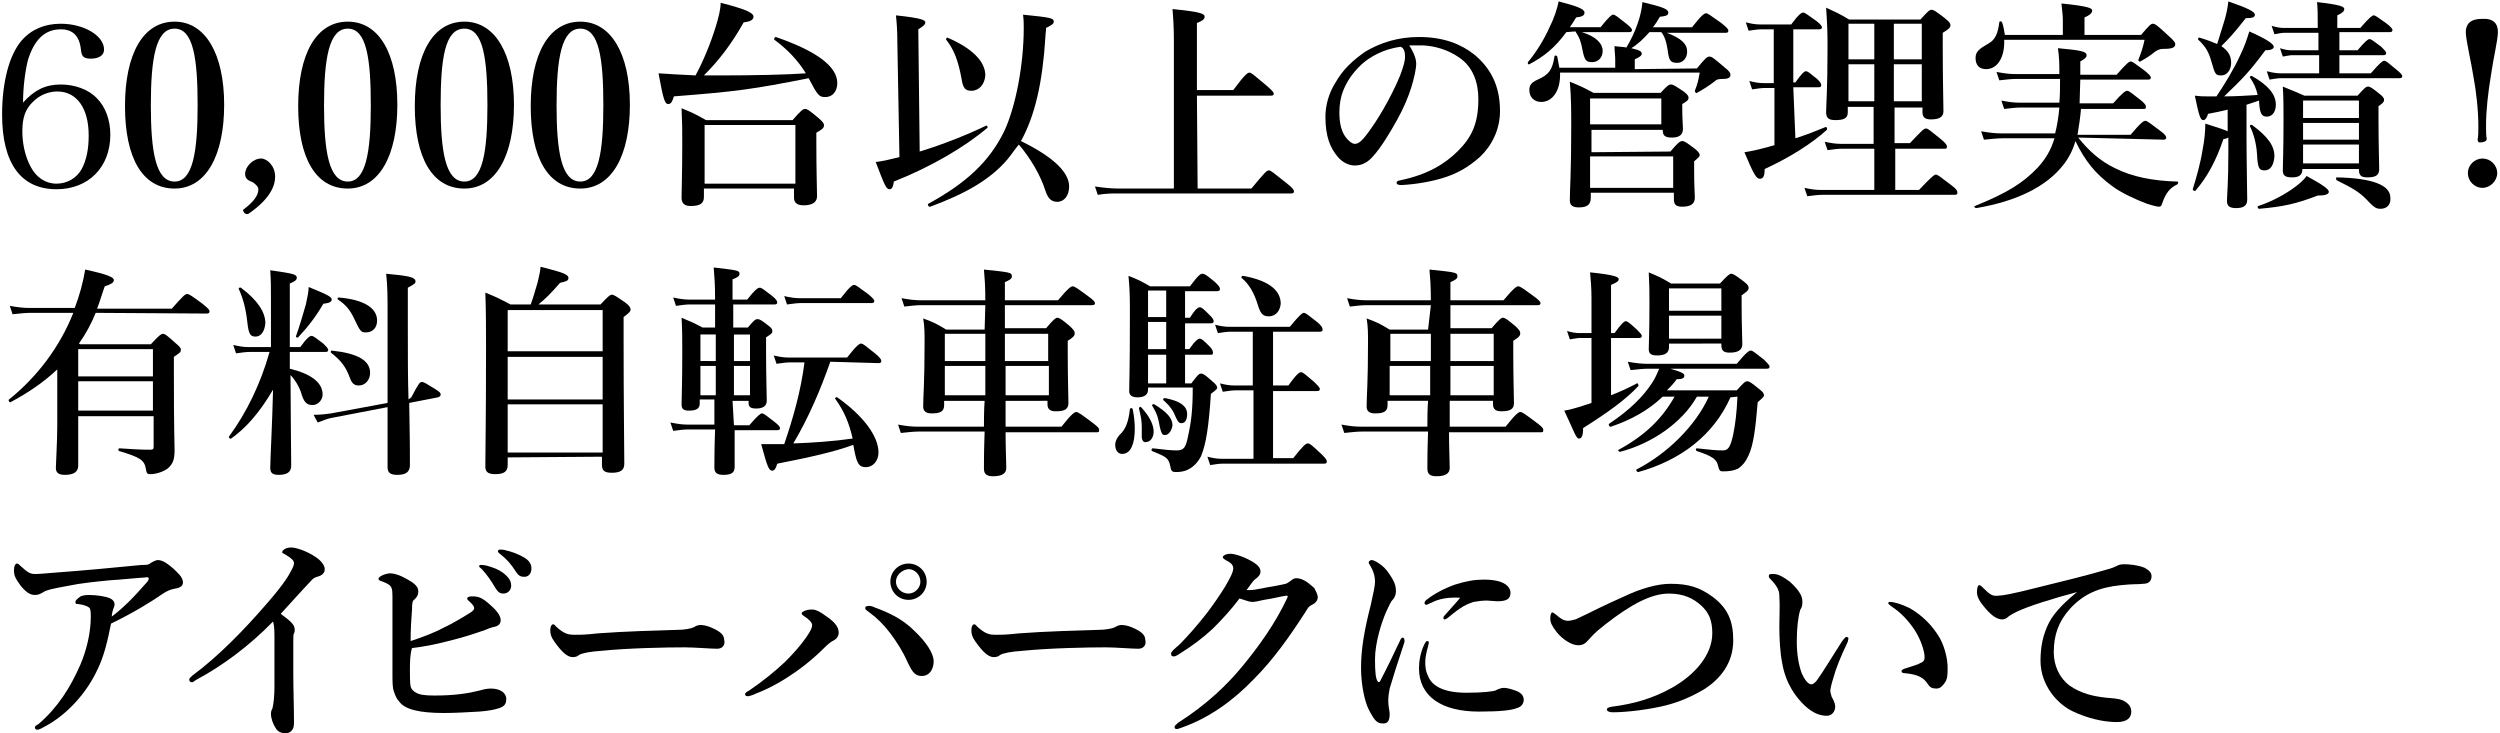 <?xml version="1.0" encoding="utf-8"?>
<!-- Generator: Adobe Illustrator 27.4.0, SVG Export Plug-In . SVG Version: 6.00 Build 0)  -->
<svg version="1.1" id="レイヤー_1" xmlns="http://www.w3.org/2000/svg" xmlns:xlink="http://www.w3.org/1999/xlink" x="0px"
	 y="0px" width="358px" height="105px" viewBox="0 0 358 105" style="enable-background:new 0 0 358 105;" xml:space="preserve">
<style type="text/css">
	.st0{fill:none;}
</style>
<g>
	<g>
		<path d="M35.6,30.6c-0.1,0.1-0.4,0.1-0.6-0.1c-0.3-0.4-0.2-0.5,0-0.6c1.3-1,2-1.9,2-2.8c0-0.4-0.5-0.8-0.8-1
			c-0.5-0.2-1.1-0.4-1.1-1.2c0-1,1.1-2.2,2.3-2.2c0.8,0,2,1,2,2.6C39.4,26.5,38.8,28.4,35.6,30.6z"/>
		<path d="M56.9,15c0,7.3-2.6,12-7.1,12c-4.6,0-7.1-4.4-7.1-11.8c0-7.5,2.6-12.1,7.1-12.1C54.3,3.1,56.9,7.7,56.9,15z M46.4,15.1
			c0,6.6,0.7,10.9,3.4,10.9c2.6,0,3.3-4.2,3.3-10.9c0-6.7-0.6-11-3.3-11C47.1,4.1,46.4,8.4,46.4,15.1z"/>
		<path d="M32.1,15c0,7.3-2.6,12-7.1,12c-4.6,0-7.1-4.4-7.1-11.8c0-7.5,2.6-12.1,7.1-12.1C29.4,3.1,32.1,7.7,32.1,15z M21.6,15.1
			c0,6.6,0.7,10.9,3.4,10.9c2.6,0,3.3-4.2,3.3-10.9c0-6.7-0.6-11-3.3-11C22.3,4.1,21.6,8.4,21.6,15.1z"/>
		<path d="M73.6,15c0,7.3-2.6,12-7.1,12c-4.6,0-7.1-4.4-7.1-11.8c0-7.5,2.6-12.1,7.1-12.1C70.9,3.1,73.6,7.7,73.6,15z M63.1,15.1
			c0,6.6,0.7,10.9,3.4,10.9c2.6,0,3.3-4.2,3.3-10.9c0-6.7-0.6-11-3.3-11C63.7,4.1,63.1,8.4,63.1,15.1z"/>
		<path d="M90.2,15c0,7.3-2.6,12-7.1,12c-4.6,0-7.1-4.4-7.1-11.8c0-7.5,2.6-12.1,7.1-12.1C87.5,3.1,90.2,7.7,90.2,15z M79.7,15.1
			c0,6.6,0.7,10.9,3.4,10.9c2.6,0,3.3-4.2,3.3-10.9c0-6.7-0.6-11-3.3-11C80.4,4.1,79.7,8.4,79.7,15.1z"/>
		<path d="M103.3,10.8c4.6,0,9.4-0.1,12.1-0.3c-1.1-1.8-2.6-3.4-4.5-4.8c-0.1-0.1,0-0.4,0.2-0.4c5.8,2,8.8,4.2,8.8,6.6
			c0,1.2-0.7,2-1.7,2c-0.9,0-1.1-0.2-2.4-2.7c-8.1,1.6-10.3,1.9-19.3,2.6c-0.2,0.7-0.4,1.1-0.8,1.1c-0.5,0-0.7-0.6-1.4-4.4
			c1.5,0.1,3.1,0.2,5.3,0.3c1.1-2,2.2-4.7,2.9-7c0.4-1.3,0.7-2.5,0.7-3.4c3.5,0.9,4.7,1.4,4.7,2c0,0.4-0.4,0.7-1.4,0.8
			c-1.8,3.2-3.6,5.5-5.7,7.6L103.3,10.8L103.3,10.8z M100.8,27v1.2c0,0.9-0.5,1.3-1.9,1.3c-0.9,0-1.3-0.4-1.3-1.2
			c0-1.1,0.1-3.4,0.1-7.7c0-2.1,0-3-0.1-5.1c1.7,0.7,1.9,0.8,3.5,1.7h12.4c1.2-1.4,1.5-1.6,1.8-1.6c0.3,0,0.6,0.2,1.9,1.3
			c0.6,0.5,0.8,0.8,0.8,1c0,0.4-0.2,0.6-1.1,1.1v1.5c0,4,0.1,6.8,0.1,7.6s-0.6,1.3-1.9,1.3c-1,0-1.4-0.4-1.4-1.1V27L100.8,27
			L100.8,27z M113.9,17.9h-13v8.4h13V17.9z"/>
		<path d="M131.7,21.7c3.3-1,6.8-2.4,9.5-3.7c0.1-0.1,0.3,0.2,0.2,0.3c-3.3,2.8-8.1,5.6-13.4,7.7c-0.1,0.8-0.3,1.1-0.6,1.1
			c-0.5,0-0.7-0.5-2-3.9c0.9-0.1,1.8-0.3,3.4-0.7l-0.3-16.4c0-1.9-0.1-2.9-0.2-3.9c3.8,0.4,4.2,0.7,4.2,1c0,0.3-0.2,0.5-1,1
			L131.7,21.7z M144.2,22.9c-2.5,2.9-6.1,4.9-11,6.7c-0.2,0.1-0.4-0.3-0.3-0.4c5.5-3,8.8-6.1,10.9-10.4c1.6-3.4,2.8-9.4,2.8-14.8
			c0-0.6,0-1.1-0.1-1.9c4,0.4,4.4,0.5,4.4,1c0,0.3-0.3,0.5-1.1,0.9c0,0.4-0.1,0.9-0.1,1.3c-0.4,6.5-1.5,11.3-3.5,14.9
			c4.7,2.3,6.9,4.5,6.9,6.5c0,1.3-0.7,2.2-1.7,2.2c-0.8,0-1.3-0.4-1.7-1.6c-0.7-2.2-2.1-4.6-3.8-6.6
			C145.3,21.4,144.8,22.2,144.2,22.9z M139.1,13c-0.9,0-1.2-0.4-1.4-1.7c-0.5-2.7-1.1-4.2-2.2-5.6c-0.1-0.1,0.1-0.4,0.2-0.3
			c3.5,1.5,5.4,3.4,5.4,5.4C141,12.1,140.2,13,139.1,13z"/>
		<path d="M171.5,27h7.7c1.9-2.3,2.2-2.6,2.5-2.6c0.3,0,0.6,0.3,2.5,1.8c0.9,0.7,1.1,1,1.1,1.2s-0.1,0.3-0.4,0.3h-24.6
			c-0.9,0-2,0-3.1,0.2l-0.4-1.2c1.3,0.2,2.4,0.3,3.4,0.3h7.9V5.8c0-1.9-0.1-3.4-0.2-4.5c4.2,0.4,4.6,0.7,4.6,1.1
			c0,0.4-0.4,0.6-1.1,0.9v9.6h5.2c1.7-2.3,2.1-2.5,2.3-2.5c0.3,0,0.6,0.3,2.4,1.8c0.8,0.7,1.1,1,1.1,1.2s-0.1,0.3-0.4,0.3h-10.6
			L171.5,27L171.5,27z"/>
		<path d="M202.8,9.1c0,0.8-0.3,2.1-0.7,3.4c-0.4,1.3-1.1,3-2,4.6c-1,1.8-2.3,4-3.5,5.3c-0.7,0.8-1.5,1.3-2.6,1.3
			c-0.8,0-1.7-0.4-2.4-1.2c-1.1-1.3-1.8-2.9-1.8-5.8c0-1.6,0.5-3.4,1.4-4.8c1.1-2,2.6-3.3,4.3-4.5c2.2-1.3,4.7-2.1,7.7-2.1
			c3.5,0,6,1,7.9,2.5c2.3,1.9,3.7,4.4,3.7,8.1c0,2.7-1.2,5-2.9,6.6c-1.6,1.4-3,2.2-4.7,2.8c-2,0.7-4.5,1.1-6.5,1.2
			c-0.5,0-0.7-0.1-0.7-0.3c0-0.3,0.2-0.3,0.6-0.4c3.8-0.8,6.3-2.3,8.2-4.2c2-2,2.9-4,2.9-7.4c0-2.3-0.7-4.6-2.8-6
			c-1.6-1.1-3.4-1.6-5.1-1.7c-0.5,0-1.4,0-2,0C202.2,7.1,202.8,8.2,202.8,9.1z M195,9.2c-1.4,1.3-2.2,2.6-2.7,3.9
			c-0.3,0.8-0.5,1.8-0.5,3c0,1.3,0.2,2.5,0.8,3.4c0.4,0.6,1,1.1,1.4,1.1c0.5,0,1-0.3,2.2-2c1.8-2.5,3.5-5.8,4.3-7.8
			c0.4-1.1,0.7-1.9,0.7-2.7c0-0.8-0.2-1.2-0.6-1.4C198.1,7,196.1,8.2,195,9.2z"/>
		<path d="M224.3,4.6c-1.6,2.2-3.2,3.5-5.3,4.6c-0.1,0.1-0.3-0.1-0.2-0.3c1.1-1.3,2.3-3.2,3.1-5c0.7-1.4,1.1-2.7,1.3-3.7
			c2.7,0.7,3.7,1.1,3.7,1.6c0,0.4-0.3,0.6-1.2,0.7c-0.3,0.5-0.6,1-0.9,1.4h4.4c1.2-1.5,1.6-1.8,1.8-1.8c0.3,0,0.6,0.3,1.9,1.3
			c0.5,0.4,0.8,0.7,0.8,0.9c0,0.2-0.1,0.3-0.4,0.3h-6.8c2,0.6,3,1.6,3,2.7c0,0.9-0.6,1.6-1.5,1.6c-0.9,0-1.1-0.3-1.4-1.8
			c-0.2-1.1-0.4-1.7-1-2.6L224.3,4.6L224.3,4.6z M243,9.8c1.2-1.5,1.5-1.7,1.8-1.7c0.3,0,0.6,0.2,2.1,1.5c0.8,0.6,0.9,0.9,0.9,1.1
			c0,0.4-0.3,0.6-1,0.6c-0.8,0-1,0.1-1.2,0.3c-0.9,0.7-1.7,1.2-2.6,1.7c-0.1,0.1-0.3-0.1-0.3-0.3c0.4-1,0.5-1.5,0.7-2.6h-20
			c0.1,2.6-1.1,4.2-2.7,4.2c-1,0-1.7-0.7-1.7-1.7c0-0.7,0.3-1.1,1.2-1.5c1.6-0.7,2.1-1.4,2.4-3.3c0-0.2,0.3-0.2,0.4,0
			c0.1,0.5,0.2,1.1,0.3,1.6h8V8.5c0-0.5-0.1-1.2-0.1-1.9c0.6,0.1,1.2,0.1,1.7,0.2c0.6-1,1.2-2.2,1.6-3.4c0.4-1.1,0.6-2.1,0.7-3.1
			c2.9,0.7,3.7,1,3.7,1.5c0,0.4-0.3,0.5-1.2,0.6c-0.3,0.5-0.6,1-1,1.5h5.6c1.4-1.8,1.8-2,2-2c0.3,0,0.6,0.3,2.2,1.4
			c0.7,0.6,1,0.8,1,1.1c0,0.2-0.1,0.3-0.4,0.3h-8.4c2.1,0.8,2.9,1.6,2.9,2.7c0,0.9-0.6,1.6-1.4,1.6c-1,0-1.2-0.3-1.4-1.9
			c-0.2-1.3-0.5-2-0.9-2.5h-1.7c-0.8,0.9-1.6,1.7-2.6,2.3c1.3,0.3,1.5,0.5,1.5,0.8s-0.4,0.5-1,0.8v1.4L243,9.8L243,9.8z M239.2,21.7
			c1.1-1.3,1.4-1.5,1.7-1.5c0.3,0,0.6,0.2,1.8,1.1c0.5,0.4,0.7,0.7,0.7,0.9c0,0.2-0.1,0.3-0.8,0.9v1.2c0,2.3,0.1,3.6,0.1,4
			c0,0.9-0.6,1.3-1.8,1.3c-0.9,0-1.2-0.3-1.2-1.1v-0.9h-11.9v0.7c0,1-0.5,1.4-1.7,1.4c-0.9,0-1.3-0.3-1.3-1c0-1.6,0.2-3.9,0.2-10.5
			c0-2.4,0-4.1-0.2-6.5c1.7,0.7,1.9,0.8,3.4,1.6h9.6c1-1.1,1.2-1.2,1.5-1.2c0.3,0,0.6,0.2,1.8,1c0.5,0.4,0.7,0.6,0.7,0.9
			c0,0.3-0.2,0.5-0.9,0.9v0.6c0,1.5,0.1,2.6,0.1,2.9c0,0.9-0.5,1.3-1.6,1.3c-1,0-1.3-0.3-1.3-1.1h-10.2v3.2L239.2,21.7L239.2,21.7z
			 M237.9,14.1h-10.2v3.7h10.2V14.1z M227.7,26.9h11.9v-4.5h-11.9V26.9z"/>
		<path d="M257.1,19.8c1.6-0.5,3.1-1.1,4.3-1.6c0.2-0.1,0.3,0.3,0.2,0.4c-2.2,2-5.4,4-8.9,5.6c0,1-0.2,1.4-0.7,1.4
			c-0.5,0-0.9-0.7-2.2-3.8c0.7-0.1,1.7-0.3,2.8-0.6c0.5-0.1,1-0.3,1.5-0.4v-8.2h-1.4c-0.5,0-1.1,0.1-1.8,0.2l-0.4-1.2
			c0.8,0.2,1.4,0.3,2,0.3h1.5V4.2h-1.8c-0.5,0-1.1,0.1-1.8,0.2l-0.4-1.2c0.8,0.2,1.4,0.3,2,0.3h4.5c1.1-1.5,1.5-1.7,1.7-1.7
			c0.3,0,0.6,0.3,1.9,1.2c0.5,0.4,0.8,0.7,0.8,0.9c0,0.2-0.1,0.3-0.4,0.3h-3.7v7.6h0.3c0.9-1.3,1.3-1.6,1.5-1.6
			c0.3,0,0.6,0.3,1.6,1.1c0.4,0.4,0.6,0.6,0.6,0.9c0,0.2-0.1,0.3-0.4,0.3h-3.6L257.1,19.8L257.1,19.8L257.1,19.8z M271.3,20.5h2.2
			c1.7-1.8,2-2.1,2.3-2.1c0.3,0,0.6,0.3,2.1,1.5c0.6,0.5,0.9,0.8,0.9,1.1s-0.1,0.3-0.4,0.3h-7v5.9h3.4c1.8-1.9,2.2-2.2,2.4-2.2
			c0.3,0,0.6,0.3,2.2,1.5c0.7,0.5,0.9,0.8,0.9,1.1c0,0.2-0.1,0.3-0.4,0.3h-19c-0.6,0-1.2,0.1-2.1,0.2l-0.4-1.2
			c0.9,0.2,1.6,0.3,2.3,0.3h7.7v-5.9h-4.7c-0.6,0-1.2,0.1-2,0.2l-0.4-1.2c0.9,0.2,1.6,0.3,2.3,0.3h4.7v-5.3h-3.7v0.8
			c0,0.8-0.5,1.1-1.8,1.1c-0.9,0-1.3-0.3-1.3-1.1c0-1,0.2-3.3,0.2-9.1c0-1.9,0-2.9-0.2-5.9c1.5,0.7,1.8,0.8,3.3,1.7H275
			c1.1-1.2,1.3-1.4,1.6-1.4c0.3,0,0.6,0.2,1.9,1.2c0.6,0.5,0.8,0.7,0.8,1c0,0.4-0.3,0.6-1.1,1.1v1.9c0,4.9,0.1,8.2,0.1,9.3
			c0,0.8-0.5,1.2-1.8,1.2c-0.8,0-1.2-0.3-1.2-1v-0.7h-4L271.3,20.5L271.3,20.5z M268.4,8.5V3.4h-3.7v5.1H268.4z M268.4,14.5V9.2
			h-3.7v5.3H268.4z M275.2,8.5V3.4h-4v5.1H275.2z M275.2,14.5V9.2h-4v5.3H275.2z"/>
		<path d="M297.6,19.7c1.5,1.9,3.2,3.4,5.3,4.4c2.4,1.2,5.3,1.8,8.9,1.9c0.2,0,0.1,0.3,0,0.4c-1.1,0.5-1.7,1.3-2.2,2.8
			c-0.1,0.3-0.2,0.4-0.4,0.4c-0.4,0-1-0.2-1.7-0.4c-1.6-0.6-3.8-1.6-5.1-2.6c-2.3-1.7-3.8-3.5-5.2-6.4c-0.4,1.4-1,2.5-1.8,3.5
			c-2.4,3-6.5,5.1-12.4,6.1c-0.2,0-0.4-0.3-0.2-0.3c4.7-1.9,6.9-3.3,9-5.5c1.1-1.2,1.9-2.5,2.4-4.2h-7.4c-0.8,0-1.6,0.1-2.7,0.2
			l-0.4-1.2c1.2,0.2,2,0.3,2.9,0.3h7.7c0.3-1.2,0.5-2.5,0.6-3.7h-5.6c-0.7,0-1.4,0.1-2.3,0.2l-0.4-1.2c1,0.2,1.8,0.3,2.5,0.3h5.8
			c0.1-1.1,0.1-2.3,0.1-3.4h-6.3c-0.7,0-1.4,0.1-2.4,0.2l-0.4-1.2c1.1,0.2,1.8,0.3,2.6,0.3h6.4c0-1.5,0-2.2-0.2-3.7
			c3.4,0.3,4.1,0.5,4.1,1c0,0.3-0.2,0.5-0.9,0.9v1.9h5.2c1.4-1.6,1.8-1.9,2-1.9c0.3,0,0.6,0.3,2,1.3c0.6,0.5,0.9,0.8,0.9,1
			s-0.1,0.3-0.4,0.3h-9.7c0,0.8-0.1,2.5-0.1,3.4h4.8c1.4-1.6,1.8-1.8,2-1.8c0.3,0,0.6,0.3,1.9,1.3c0.5,0.4,0.8,0.7,0.8,1
			s-0.1,0.3-0.4,0.3H298c-0.1,1.2-0.3,2.5-0.5,3.7h7.6c1.5-1.8,1.9-2,2.1-2c0.3,0,0.6,0.3,2.1,1.4c0.7,0.5,0.9,0.8,0.9,1
			c0,0.2-0.1,0.3-0.4,0.3L297.6,19.7L297.6,19.7L297.6,19.7z M306.6,5c1.2-1.4,1.4-1.6,1.7-1.6c0.3,0,0.6,0.2,2.2,1.7
			c0.8,0.7,1,1,1,1.2c0,0.5-0.4,0.7-1.7,0.7c-0.5,0-0.7,0.1-1.2,0.4c-0.6,0.5-1.2,0.9-2.1,1.4c-0.1,0.1-0.3-0.1-0.3-0.2
			c0.4-1,0.7-1.9,0.9-2.9h-20.1c0.1,2.4-0.9,4.2-2.6,4.2c-1,0-1.5-0.6-1.5-1.6c0-0.9,0.5-1.3,1.9-2.1c0.9-0.5,1.3-1.4,1.5-3
			c0-0.2,0.3-0.2,0.4,0c0.2,0.6,0.3,1.2,0.4,1.8h8.3V2.8c0-0.5-0.1-1.3-0.2-2.3c4,0.4,4.4,0.7,4.4,1c0,0.4-0.4,0.7-1.1,1V5H306.6z"
			/>
		<path d="M319,15.7c-0.8,0.2-1.7,0.4-2.8,0.6c-0.2,0.6-0.4,0.9-0.7,0.9c-0.4,0-0.6-0.6-1.2-3.5c0.8,0.1,1.1,0.1,1.7,0.1h1.4
			c1.2-1.8,2.5-3.9,3.4-5.9c0.6-1.2,1-2.4,1.3-3.4c2.5,1.1,3.5,1.8,3.5,2.2c0,0.3-0.4,0.5-1.2,0.5c-2.3,3.1-3.2,4-5.9,6.6
			c1.6,0,3.2-0.1,4.8-0.2c-0.2-0.9-0.5-1.6-1.1-2.5c-0.1-0.1,0.1-0.3,0.3-0.2c2.3,1.3,3.4,2.6,3.4,4.1c0,1-0.5,1.7-1.3,1.7
			c-0.7,0-1-0.4-1.1-2.1l0-0.2c-0.6,0.2-1.2,0.4-1.8,0.6v4.5c0,3.4,0.1,7.6,0.1,9.1c0,0.9-0.6,1.2-1.6,1.2c-0.9,0-1.3-0.3-1.3-1
			c0-0.7,0.2-2.7,0.2-6.9v-2.2c-0.2,0.1-0.4,0.2-0.7,0.2c-1.1,3.2-2.3,5.4-4,7.4c-0.1,0.1-0.4,0-0.4-0.2c0.5-1.6,1.1-3.7,1.4-5.6
			c0.3-1.5,0.4-2.8,0.4-3.8c1.9,0.6,2.8,0.9,3.2,1.1L319,15.7L319,15.7L319,15.7z M318.4,3.4c0.4-1.2,0.6-2.3,0.7-3.2
			c2.9,1,3.8,1.5,3.8,1.9c0,0.4-0.4,0.5-1.3,0.5c-1.9,2.4-2.4,2.9-3.5,4c1,0.7,1.4,1.4,1.4,2.4c0,1-0.6,1.8-1.4,1.8
			c-0.8,0-0.9-0.1-1.4-1.9c-0.4-1.4-0.8-2.2-1.9-3.2c-0.1-0.1,0-0.4,0.2-0.3c1,0.3,1.8,0.6,2.5,0.9C317.8,5.4,318.1,4.3,318.4,3.4z
			 M324.3,24.4c-0.8,0-1-0.3-1.1-2.4c-0.1-1.5-0.5-2.9-1-3.9c-0.1-0.1,0.1-0.3,0.3-0.2c2.3,1.7,3.2,3,3.2,4.5
			C325.6,23.7,325.1,24.4,324.3,24.4z M331.9,28c-3.1,1.2-5,1.6-8.4,1.9c-0.2,0-0.3-0.4-0.1-0.4c1.8-0.6,3.5-1.5,4.8-2.4
			c1-0.7,1.7-1.3,2.1-1.9c2.4,1.3,3.2,1.9,3.2,2.3C333.4,27.8,333.1,28,331.9,28z M335,7.2h2.6c1.1-1.3,1.5-1.6,1.7-1.6
			c0.3,0,0.6,0.3,1.7,1.1c0.4,0.4,0.7,0.7,0.7,0.9c0,0.2-0.1,0.3-0.4,0.3H335v2.6h4.5c1.3-1.5,1.7-1.8,1.9-1.8
			c0.3,0,0.6,0.3,1.8,1.3c0.5,0.4,0.8,0.7,0.8,0.9c0,0.2-0.1,0.3-0.4,0.3h-17c-0.5,0-1,0.1-1.6,0.2l-0.4-1.2c0.8,0.2,1.4,0.3,2,0.3
			h5.5V7.9h-3.8c-0.4,0-0.8,0.1-1.4,0.2l-0.4-1.2c0.6,0.2,1.1,0.3,1.6,0.3h3.9V4.7h-4.9c-0.4,0-0.8,0.1-1.4,0.2l-0.4-1.2
			c0.7,0.2,1.2,0.3,1.7,0.3h4.9V3.5c0-1.2,0-2.3-0.1-3.2c3.6,0.4,3.9,0.7,3.9,1c0,0.3-0.3,0.6-1,0.9V4h3.3c1.3-1.5,1.7-1.8,1.9-1.8
			c0.3,0,0.6,0.3,1.9,1.2c0.5,0.4,0.8,0.7,0.8,0.9c0,0.2-0.1,0.3-0.4,0.3H335L335,7.2L335,7.2L335,7.2z M329.7,24.2L329.7,24.2
			c0,0.9-0.5,1.2-1.5,1.2c-1,0-1.3-0.3-1.3-1c0-1.2,0.1-2.6,0.1-7.3c0-1.6,0-3.1-0.1-4.7c1.5,0.6,1.7,0.7,3.1,1.3h7.6
			c1-1.1,1.2-1.3,1.5-1.3c0.3,0,0.6,0.2,1.6,1c0.5,0.4,0.7,0.6,0.7,0.9c0,0.3-0.2,0.5-0.8,0.9v1.5c0,3.9,0.1,6.7,0.1,7.5
			c0,0.9-0.5,1.2-1.7,1.2c-0.9,0-1.2-0.3-1.2-1.1v-0.1L329.7,24.2L329.7,24.2z M337.8,14.4h-8v2.5h8V14.4z M337.8,17.6h-8V20h8V17.6
			z M337.8,20.7h-8v2.7h8V20.7z M340.9,29.9c-0.6,0-0.9-0.2-1.5-0.8c-1.4-1.5-2-1.9-4.8-3.3c-0.1-0.1-0.1-0.4,0-0.4
			c5.1,0.1,7.7,1.1,7.7,2.9C342.4,29.3,341.8,29.9,340.9,29.9z"/>
		<path d="M357.7,4.6c0,1.1-0.7,4-1,6.2c-0.4,2.4-0.7,5-0.7,7.2c0,0.7,0,1.4,0.1,1.9c0,0.3-0.4,0.5-1,0.5c-0.2,0-0.3-0.2-0.3-0.4
			c0.1-0.5,0.1-1.2,0.1-1.9c0-2.3-0.3-5-0.7-7.1c-0.3-2-1.1-5.3-1.1-6.4c0-1.1,0.6-1.9,2.3-1.9C357.1,2.6,357.7,3.4,357.7,4.6z
			 M357.6,24.8c0,1.1-1,2.1-2.1,2.1c-1.2,0-2.1-1-2.1-2.1c0-1.2,1-2.1,2.1-2.1C356.6,22.7,357.6,23.6,357.6,24.8z"/>
		<path d="M13.7,44.8c-0.6,1.5-1.4,3-2.4,4.4l0.2,0.1h10.1c1.2-1.3,1.5-1.5,1.7-1.5c0.3,0,0.6,0.2,1.8,1.3c0.6,0.5,0.8,0.7,0.8,1
			c0,0.3-0.1,0.4-1,1v2.2c0,8.9,0.1,9.8,0.1,11.2c0,1.4-0.3,2-1,2.6c-0.7,0.5-1.7,0.8-2.5,0.8c-0.4,0-0.5-0.1-0.6-0.7
			c-0.2-1.3-0.8-1.7-3.8-2.6c-0.2,0-0.2-0.4,0-0.4c1.7,0.1,2.8,0.2,4.4,0.2c0.4,0,0.5-0.1,0.5-0.4v-4.4H11.2c0,3.4,0,5.3,0,7.1
			c0,0.9-0.7,1.3-1.9,1.3c-0.9,0-1.3-0.3-1.3-1c0-0.6,0.2-3.7,0.2-6.1v-8c-1.9,1.8-4.1,3.3-6.7,4.7c-0.1,0.1-0.4-0.3-0.2-0.4
			c4.1-3.3,7.3-7.6,9.2-12.4H4.4c-0.8,0-1.6,0.1-2.6,0.2l-0.4-1.2c1.1,0.2,2,0.3,2.8,0.3h6.5c0.7-1.8,1.2-3.7,1.5-5.5
			c3.2,0.7,4.1,1.1,4.1,1.5c0,0.4-0.4,0.6-1.3,0.9c-0.4,1.1-0.7,2.2-1.1,3.2h10.7c1.6-1.8,1.9-2.1,2.2-2.1c0.3,0,0.7,0.3,2.2,1.4
			c0.7,0.6,1,0.8,1,1.1c0,0.2-0.1,0.3-0.4,0.3L13.7,44.8L13.7,44.8z M21.9,53.9V50H11.2v3.9H21.9z M11.2,58.8h10.7v-4.2H11.2V58.8z"
			/>
		<path d="M41.6,53.7c0,3.8,0.1,11.1,0.1,13c0,0.9-0.6,1.3-1.8,1.3c-0.9,0-1.2-0.3-1.2-1c0-1.2,0.3-6.6,0.4-11.2c-2,3.4-3.9,5.5-6,7
			c-0.1,0.1-0.4-0.1-0.3-0.3c2.5-3.4,4.5-7.5,5.8-12.1h-2.9c-0.6,0-1.1,0.1-1.9,0.2l-0.4-1.2c0.9,0.2,1.5,0.3,2.1,0.3h3.3V43
			c0-1.8,0-2.8-0.1-4.3c3.5,0.5,3.8,0.6,3.8,1.1c0,0.3-0.3,0.5-1,0.8v9.1h1.5c1-1.4,1.4-1.6,1.6-1.6c0.3,0,0.6,0.3,1.7,1.1
			c0.4,0.4,0.7,0.7,0.7,0.9c0,0.2-0.1,0.3-0.4,0.3h-5.1v2.4c2.9,0.7,4.7,1.9,4.7,3.7c0,0.8-0.7,1.5-1.4,1.5c-0.7,0-1.2-0.2-1.6-1.5
			c-0.3-1.1-1-2.2-1.7-2.9L41.6,53.7L41.6,53.7L41.6,53.7z M36.6,48.2c-0.8,0-1-0.4-1.2-2.2c-0.2-1.8-0.6-3.3-1.2-4.6
			c-0.1-0.1,0.1-0.3,0.3-0.2c2.4,1.8,3.5,3.5,3.5,5.1C37.9,47.4,37.4,48.2,36.6,48.2z M46.3,43.5c-1.1,1.9-2.2,3.3-3.6,4.8
			c-0.1,0.1-0.4,0-0.3-0.2c0.5-1.4,1-3.1,1.4-4.5c0.2-1,0.4-1.8,0.4-2.5c2.7,1.1,3.3,1.4,3.3,1.8C47.5,43.2,47.2,43.4,46.3,43.5z
			 M58.9,56.9c1-1.9,1.2-2.2,1.5-2.2c0.3,0,0.6,0.2,1.9,1c0.6,0.4,0.8,0.5,0.8,0.8c0,0.2-0.1,0.3-0.4,0.4l-4.1,0.8
			c0.1,4.7,0.1,7.5,0.1,8.9c0,1-0.6,1.4-1.8,1.4c-1,0-1.4-0.3-1.4-1.1c0-1.5,0-4.2,0-8.6l-7.8,1.5c-0.7,0.1-1.4,0.4-2.2,0.7
			l-0.6-1.1c1.1,0,1.7-0.1,2.5-0.2l8.1-1.5c0-3.3,0-7.4,0-12.5c0-2.9,0-4.1-0.2-6c3.3,0.3,4.2,0.5,4.2,1.1c0,0.3-0.2,0.4-1.1,0.9
			v5.1c0,4.4,0,7.9,0.1,10.9L58.9,56.9z M51.4,55.2c-0.7,0-1-0.3-1.3-1.1c-0.6-1.6-1.2-2.4-2.7-3.6c-0.1-0.1,0-0.3,0.1-0.3
			c3.7,0.4,5.5,1.4,5.5,3.2C53,54.4,52.3,55.2,51.4,55.2z M52.4,47.6c-0.7,0-0.8-0.1-1.7-2c-0.5-1.1-1.2-2-2.3-2.7
			c-0.1-0.1-0.1-0.3,0.1-0.3c3.6,0.3,5.5,1.5,5.5,3.3C54,46.9,53.4,47.6,52.4,47.6z"/>
		<path d="M72.7,65.5v1.1c0,0.9-0.5,1.3-1.8,1.3c-1.1,0-1.4-0.4-1.4-1.1c0-2.8,0.1-5.8,0.1-17c0-2.6,0-5.2-0.1-7.9
			c1.7,0.7,1.9,0.8,3.6,1.7H76c0.4-1.1,0.7-2.2,1-3.2c0.2-0.9,0.4-1.7,0.4-2.2c3.2,0.8,4,1.1,4,1.6c0,0.4-0.3,0.5-1.2,0.7
			c-1.4,1.6-2,2.2-3.1,3.1H86c1.1-1.2,1.4-1.4,1.6-1.4c0.3,0,0.6,0.2,1.9,1.1c0.6,0.4,0.8,0.8,0.8,1c0,0.3-0.2,0.5-1,1.1v3.2
			c0,9.2,0.1,15.7,0.1,17.8c0,0.9-0.5,1.3-1.8,1.3c-1,0-1.4-0.3-1.4-1.1v-1.2L72.7,65.5L72.7,65.5z M86.3,44.4H72.7v5.9h13.6
			L86.3,44.4L86.3,44.4z M86.3,51.1H72.7v6.1h13.6L86.3,51.1L86.3,51.1z M86.3,57.9H72.7v6.9h13.6L86.3,57.9L86.3,57.9z"/>
		<path d="M105.1,60.9h2.2c1.2-1.4,1.6-1.7,1.8-1.7c0.3,0,0.6,0.3,1.8,1.2c0.5,0.4,0.8,0.7,0.8,0.9s-0.1,0.3-0.4,0.3h-6.1
			c0,2.5,0,4.3,0,5.3c0,0.8-0.5,1.1-1.6,1.1c-0.9,0-1.3-0.3-1.3-1c0-1,0-2.7,0.1-5.5h-3.9c-0.6,0-1.3,0.1-2.1,0.2l-0.4-1.2
			c1,0.2,1.7,0.3,2.4,0.3h3.9v-0.7c0-1,0-1.9,0-2.9h-2.1v0.6c0,0.7-0.5,1-1.5,1c-0.8,0-1.1-0.2-1.1-0.9c0-1.2,0.1-2.5,0.1-7.5
			c0-1.6,0-3.3-0.1-4.9c1.4,0.6,1.7,0.7,3,1.4h1.8v-3.3h-3.7c-0.6,0-1.1,0.1-1.9,0.2l-0.4-1.2c0.9,0.2,1.6,0.3,2.2,0.3h3.8
			c0-2.3-0.1-3.3-0.2-4.6c3.3,0.4,3.7,0.4,3.7,0.9c0,0.3-0.2,0.5-1,0.8v2.9h2.1c1.1-1.4,1.5-1.7,1.8-1.7c0.3,0,0.6,0.3,1.8,1.2
			c0.5,0.4,0.7,0.7,0.7,0.9s-0.1,0.3-0.4,0.3h-5.9v3.3h2.1c0.9-1.1,1.1-1.2,1.4-1.2c0.3,0,0.6,0.2,1.5,0.9c0.4,0.3,0.6,0.5,0.6,0.8
			s-0.1,0.4-0.9,0.9V50c0,3.9,0.1,6.6,0.1,7.4c0,0.7-0.5,1.1-1.5,1.1c-0.8,0-1.1-0.2-1.1-0.8v-0.3h-2.3L105.1,60.9L105.1,60.9
			L105.1,60.9z M102.5,51.7c0-1,0-1.9,0-2.8v-1h-2.2v3.8H102.5z M102.5,56.6c0-0.7,0-1.4,0-2.2v-2h-2.2v4.2L102.5,56.6L102.5,56.6z
			 M107.4,51.7v-3.8h-2.3v0.8c0,1,0,2,0,3H107.4z M107.4,56.6v-4.2h-2.3v4.2H107.4z M118.9,51.8c-1.4,4-3.1,8-5.3,11.7
			c2.8-0.1,5.7-0.3,8.5-0.7c-0.5-2.2-1.2-3.9-2.5-5.7c-0.1-0.1,0.2-0.3,0.3-0.2c3.8,2.7,5.9,5.6,5.9,7.9c0,1.2-0.8,2.1-1.8,2.1
			c-1,0-1.3-0.5-1.7-2.6c0-0.2-0.1-0.4-0.1-0.6c-2.7,1-6.3,1.8-10.9,2.7c-0.2,0.7-0.4,1-0.7,1c-0.5,0-0.7-0.5-1.6-3.8
			c0.8,0,1.2,0,1.8,0c0.5,0,1,0,1.5,0c1.3-3.8,2.4-7.7,2.9-11.7H113c-0.5,0-1.1,0.1-1.8,0.2l-0.4-1.2c0.8,0.2,1.5,0.3,2.1,0.3h8.4
			c1.4-1.8,1.8-2,2-2c0.3,0,0.6,0.3,2,1.4c0.6,0.5,0.9,0.8,0.9,1.1c0,0.2-0.1,0.3-0.4,0.3L118.9,51.8L118.9,51.8z M120.4,42.7
			c1.3-1.7,1.7-1.9,1.9-1.9c0.3,0,0.6,0.3,2,1.3c0.6,0.5,0.9,0.8,0.9,1c0,0.2-0.1,0.3-0.4,0.3h-10.1c-0.6,0-1.2,0.1-2,0.2l-0.4-1.2
			c0.9,0.2,1.5,0.3,2.2,0.3L120.4,42.7L120.4,42.7z"/>
		<path d="M141.1,43.7h-9.2c-0.7,0-1.5,0.1-2.4,0.2l-0.4-1.2c1.1,0.2,1.9,0.3,2.8,0.3h9.2c0-2.1-0.1-3.2-0.2-4.4c3.8,0.4,4,0.4,4,1
			c0,0.3-0.3,0.5-1,0.8v2.6h7.6c1.5-1.8,1.9-2,2.1-2c0.3,0,0.7,0.3,2.2,1.4c0.7,0.5,1,0.8,1,1c0,0.2-0.1,0.3-0.4,0.3h-12.5V47h5.9
			c1.1-1.3,1.4-1.5,1.6-1.5c0.3,0,0.6,0.2,1.8,1.2c0.5,0.5,0.7,0.7,0.7,1c0,0.4-0.2,0.6-1,1.1v1.5c0,3.9,0.1,6.5,0.1,7.4
			c0,0.8-0.4,1.2-1.8,1.2c-0.8,0-1.2-0.3-1.2-1v-0.5H144c0,1.2,0,2.5,0,3.7h8c1.5-1.9,1.9-2.1,2.1-2.1c0.3,0,0.7,0.3,2.3,1.5
			c0.8,0.6,1,0.8,1,1.1s-0.1,0.3-0.4,0.3H144c0,2.4,0.1,4.1,0.1,5.1c0,0.8-0.6,1.2-1.9,1.2c-0.9,0-1.3-0.3-1.3-1.1
			c0-0.9,0-2.6,0.1-5.3h-9.5c-0.7,0-1.5,0.1-2.5,0.2l-0.4-1.2c1.1,0.2,1.9,0.3,2.8,0.3h9.5c0-0.8,0-2.5,0.1-3.7h-5.8v0.6
			c0,0.9-0.5,1.2-1.8,1.2c-0.9,0-1.2-0.4-1.2-1c0-1.5,0.2-3.2,0.2-9.3c0-1.1,0-2.2-0.2-3.3c1.6,0.6,1.8,0.7,3.3,1.6h5.5L141.1,43.7
			L141.1,43.7z M135.3,47.8v3.9h5.8c0-0.8,0-1.6,0-2.4v-1.5L135.3,47.8L135.3,47.8z M141.1,56.6c0-1.2,0-3.1,0-4.2h-5.8v4.2H141.1z
			 M143.9,47.8c0,1.3,0,2.6,0,3.9h6.2v-3.9H143.9z M150.2,56.6v-4.2H144c0,1,0,3,0,4.2H150.2z"/>
		<path d="M162.5,61.4c0,2-0.5,3.6-1.8,3.6c-0.6,0-1-0.5-1-1.3c0-0.5,0.2-0.9,0.6-1.4c0.9-0.8,1.3-1.9,1.5-3.7c0-0.2,0.4-0.2,0.4,0
			C162.4,59.5,162.5,60.5,162.5,61.4z M164.4,55.8c0,0.7-0.5,1.1-1.5,1.1c-0.8,0-1.2-0.3-1.2-0.9c0-1,0.1-2.7,0.1-10.7
			c0-2.8,0-3.6-0.2-5.8c1.5,0.6,1.7,0.7,3.1,1.5h5.7c1.2-1.6,1.5-1.8,1.8-1.8c0.3,0,0.6,0.2,1.8,1.2c0.5,0.5,0.7,0.7,0.7,1
			c0,0.2-0.1,0.3-0.5,0.3h-4.5v3.8h0.7c0.8-1.3,1.2-1.5,1.4-1.5c0.3,0,0.6,0.3,1.4,1.1c0.3,0.3,0.6,0.6,0.6,0.9
			c0,0.2-0.1,0.3-0.4,0.3h-3.7V50h0.6c0.9-1.3,1.3-1.5,1.5-1.5c0.3,0,0.6,0.3,1.4,1.1c0.3,0.3,0.5,0.6,0.5,0.9s-0.1,0.3-0.4,0.3
			h-3.6v4.1h0.9c0.9-1.2,1.1-1.4,1.4-1.4c0.3,0,0.6,0.2,1.6,1.1c0.5,0.4,0.7,0.7,0.7,0.9c0,0.2-0.1,0.3-0.9,0.9
			c-0.3,4.7-0.7,7.2-1.4,8.9c-0.4,0.8-1,1.5-1.8,1.9c-0.5,0.3-1.2,0.4-1.8,0.4c-0.5,0-0.7-0.1-0.8-0.8c-0.3-1.2-0.4-1.3-2.6-2.2
			c-0.2-0.1-0.1-0.4,0.1-0.4c1.6,0.2,2.7,0.3,3.4,0.3c1,0,1.3-0.4,1.6-1.9c0.5-2.2,0.7-4,0.7-7.1h-6.4L164.4,55.8L164.4,55.8
			L164.4,55.8z M163.5,62.5c0-0.3,0-0.8,0-1.3c0-0.9-0.1-1.5-0.4-2.7c0-0.2,0.2-0.3,0.3-0.2c1.3,1.4,1.8,2.6,1.8,3.5
			c0,0.9-0.5,1.5-1.1,1.5C163.8,63.4,163.5,63.1,163.5,62.5z M167,45.4v-3.8h-2.6v3.8H167z M167,50v-3.9h-2.6V50H167z M167,54.9
			v-4.1h-2.6v4.1H167z M166.8,62.3c-0.4,0-0.5-0.3-0.7-1.1c-0.3-1.6-0.4-1.9-1.1-3.1c-0.1-0.1,0.1-0.3,0.3-0.2c1.8,1.1,2.6,2,2.6,3
			C167.8,61.6,167.4,62.3,166.8,62.3z M169.2,60.6c-0.4,0-0.5-0.2-0.8-0.8c-0.4-1-0.8-1.6-1.8-2.5c-0.1-0.1,0-0.3,0.2-0.3
			c2.1,0.4,3.2,1.1,3.2,2.3C170,60.1,169.7,60.6,169.2,60.6z M179.5,55.9h-2.6c-0.5,0-1.1,0.1-1.8,0.2l-0.4-1.2
			c0.8,0.2,1.4,0.3,2,0.3h2.7v-7.7h-3.2c-0.5,0-1.1,0.1-1.8,0.2l-0.4-1.2c0.8,0.2,1.4,0.3,2,0.3h8.7c1.4-1.7,1.8-2,2-2
			c0.3,0,0.6,0.3,1.9,1.3c0.6,0.5,0.8,0.8,0.8,1.1c0,0.2-0.1,0.3-0.4,0.3h-6.7v7.7h2.2c1.2-1.7,1.6-1.9,1.8-1.9
			c0.3,0,0.6,0.3,1.9,1.4c0.5,0.5,0.8,0.8,0.8,1s-0.1,0.3-0.4,0.3h-6.3v9.6h2.9c1.5-1.9,1.8-2.1,2.1-2.1c0.3,0,0.6,0.3,1.9,1.5
			c0.5,0.5,0.8,0.8,0.8,1.1c0,0.2-0.1,0.3-0.4,0.3H175c-0.5,0-1,0.1-1.7,0.2l-0.4-1.2c0.8,0.2,1.4,0.3,2,0.3h4.6L179.5,55.9
			L179.5,55.9z M181.7,45.3c-0.9,0-1.2-0.4-1.6-1.7c-0.5-1.6-1.2-2.9-2.3-3.8c-0.1-0.1,0-0.3,0.2-0.3c3.9,0.7,5.4,2.2,5.4,4
			C183.3,44.5,182.7,45.3,181.7,45.3z"/>
		<path d="M204.9,43.7h-9.2c-0.7,0-1.5,0.1-2.4,0.2l-0.4-1.2c1.1,0.2,1.9,0.3,2.8,0.3h9.2c0-2.1-0.1-3.2-0.2-4.4c3.8,0.4,4,0.4,4,1
			c0,0.3-0.3,0.5-1,0.8v2.6h7.6c1.5-1.8,1.9-2,2.1-2c0.3,0,0.7,0.3,2.2,1.4c0.7,0.5,1,0.8,1,1c0,0.2-0.1,0.3-0.4,0.3h-12.5V47h5.9
			c1.1-1.3,1.4-1.5,1.6-1.5c0.3,0,0.6,0.2,1.8,1.2c0.5,0.5,0.7,0.7,0.7,1c0,0.4-0.2,0.6-1,1.1v1.5c0,3.9,0.1,6.5,0.1,7.4
			c0,0.8-0.4,1.2-1.8,1.2c-0.8,0-1.2-0.3-1.2-1v-0.5h-6.2c0,1.2,0,2.5,0,3.7h8c1.5-1.9,1.9-2.1,2.1-2.1c0.3,0,0.7,0.3,2.3,1.5
			c0.8,0.6,1,0.8,1,1.1s-0.1,0.3-0.4,0.3h-13.1c0,2.4,0.1,4.1,0.1,5.1c0,0.8-0.6,1.2-1.9,1.2c-0.9,0-1.3-0.3-1.3-1.1
			c0-0.9,0-2.6,0.1-5.3h-9.5c-0.7,0-1.5,0.1-2.5,0.2l-0.4-1.2c1.1,0.2,1.9,0.3,2.8,0.3h9.5c0-0.8,0-2.5,0.1-3.7h-5.8v0.6
			c0,0.9-0.5,1.2-1.8,1.2c-0.9,0-1.2-0.4-1.2-1c0-1.5,0.2-3.2,0.2-9.3c0-1.1,0-2.2-0.2-3.3c1.6,0.6,1.8,0.7,3.3,1.6h5.5L204.9,43.7
			L204.9,43.7z M199.1,47.8v3.9h5.8c0-0.8,0-1.6,0-2.4v-1.5L199.1,47.8L199.1,47.8z M204.8,56.6c0-1.2,0-3.1,0-4.2h-5.8v4.2H204.8z
			 M207.7,47.8c0,1.3,0,2.6,0,3.9h6.2v-3.9H207.7z M213.9,56.6v-4.2h-6.2c0,1,0,3,0,4.2H213.9z"/>
		<path d="M230.7,56.6c1.3-0.5,2.6-1.1,3.7-1.7c0.1-0.1,0.3,0.2,0.2,0.4c-1.8,1.9-4.1,3.6-7.9,6c0,1.1-0.2,1.5-0.6,1.5
			c-0.4,0-0.6-0.8-2.1-4c0.7-0.1,1.4-0.3,2.4-0.6c0.5-0.2,1-0.3,1.5-0.5v-9.3h-1.6c-0.4,0-0.9,0.1-1.5,0.2l-0.4-1.2
			c0.7,0.2,1.2,0.3,1.8,0.3h1.7v-5c0-1.4-0.1-2.6-0.2-3.7c3.8,0.4,4.1,0.7,4.1,1c0,0.3-0.4,0.5-1.1,0.8v6.9h0.5
			c1-1.4,1.4-1.7,1.6-1.7c0.3,0,0.6,0.3,1.6,1.2c0.4,0.4,0.7,0.7,0.7,0.9c0,0.2-0.1,0.3-0.4,0.3h-4L230.7,56.6L230.7,56.6
			L230.7,56.6z M247.8,56.9c-2.4,5.4-7.1,9-13.2,10.7c-0.2,0-0.4-0.3-0.2-0.4c4.3-2.2,8.4-6.2,10.3-10.4h-1.7
			c-2.1,3.7-6.4,6.7-11,7.9c-0.2,0-0.4-0.3-0.2-0.3c3.7-2,6.2-4.4,8-7.6h-1.7c-2.1,2-4.5,3.3-7.4,4.3c-0.2,0.1-0.4-0.3-0.3-0.4
			c3-2,4.9-3.9,6.2-5.9c0.4-0.6,0.7-1.3,1-2H236c-0.7,0-1.5,0.1-2.5,0.2l-0.4-1.2c1.1,0.2,2,0.3,2.8,0.3h12.8c1.4-1.7,1.8-1.9,2-1.9
			c0.3,0,0.6,0.3,1.9,1.3c0.5,0.5,0.8,0.8,0.8,1s-0.1,0.3-0.4,0.3h-13.8c1.7,0.5,2,0.7,2,1c0,0.4-0.4,0.5-1.1,0.5
			c-0.4,0.6-0.9,1.1-1.4,1.6h10c1-1.1,1.2-1.3,1.5-1.3c0.3,0,0.6,0.2,1.7,1.1c0.5,0.4,0.7,0.6,0.7,0.9c0,0.2-0.1,0.3-0.9,1
			c-0.3,3.7-0.6,6.1-1.3,7.6c-0.4,0.9-0.9,1.5-1.5,1.9c-0.6,0.3-1.3,0.4-2.2,0.4c-0.4,0-0.5-0.1-0.7-0.9c-0.2-0.8-0.8-1.3-3-2
			c-0.2-0.1-0.2-0.4,0-0.4c1.7,0.2,2.9,0.3,3.7,0.3c0.8,0,1.1-0.5,1.5-2.3c0.3-1.5,0.5-3.1,0.6-5.4L247.8,56.9L247.8,56.9z
			 M239,49.7c0,0.8-0.5,1.2-1.7,1.2c-0.8,0-1.2-0.2-1.2-0.9c0-0.8,0.1-2.3,0.1-6.5c0-1.8,0-2.6-0.1-4.5c1.4,0.6,1.7,0.7,3.2,1.6h7
			c1.1-1.2,1.4-1.4,1.6-1.4c0.3,0,0.6,0.2,1.8,1.1c0.5,0.4,0.7,0.6,0.7,0.9c0,0.4-0.2,0.5-1,1.1v1.1c0,3,0.1,5.2,0.1,5.9
			c0,0.8-0.6,1.2-1.8,1.2c-0.9,0-1.2-0.3-1.2-1.1v-0.2H239L239,49.7L239,49.7z M246.5,41.3H239v3.2h7.5V41.3z M246.5,45.2H239v3.3
			h7.5V45.2z"/>
		<path d="M21.6,80.6c0.2-0.1,0.7-0.4,1-0.4c0.8,0,1.6,0.7,2.2,1.2c0.5,0.5,1.4,1.2,1.4,2c0,0.5-0.4,0.8-1.2,0.9
			c-0.5,0.1-1.1,0.3-1.8,0.8c-1.6,1.1-4,2.6-7.3,4.2c-0.5,2.5-1,4.7-2,6.7c-1.5,3.2-4.3,6.4-7.6,8.1c-0.5,0.3-0.8,0.4-1,0.4
			c-0.1,0-0.3-0.1-0.3-0.3c0-0.2,0.1-0.3,0.5-0.5c2.8-2.4,4.6-5.3,6-8.5c0.9-2.1,1.5-4.6,1.5-6.9c0-0.4,0-0.7-0.1-1.1
			c-0.1-0.3-0.8-0.6-1.7-0.7c-0.3,0-0.4,0-0.4-0.3c0-0.2,0.2-0.4,0.6-0.7c0.2-0.2,0.8-0.3,1.3-0.3c1.1,0,2.5,0.2,3.1,0.5
			c0.4,0.2,0.6,0.5,0.6,0.8c0,0.2,0,0.3-0.1,0.5c-0.1,0.2-0.3,0.9-0.3,1.3c1.7-1.3,3.1-2.7,5.1-5c0.1-0.1,0.2-0.3,0.2-0.5
			c0-0.1-0.2-0.2-0.6-0.1c-1.6,0.1-3.3,0.3-5,0.4c-2,0.2-4.1,0.4-6,0.8c-2.2,0.4-3.1,0.6-3.5,0.9c-0.5,0.3-0.8,0.4-1.2,0.4
			c-0.7,0-1.3-0.4-2.1-1.4C2.1,82.7,2,82.3,2,81.6c0-0.5,0.2-0.9,0.4-0.9c0.2,0,0.3,0.1,0.6,0.4c1,0.9,1.3,1.1,2.1,1.1
			c0.5,0,1.5-0.1,2.8-0.2c4.1-0.3,8.3-0.7,12.4-1.1C21,80.9,21.3,80.9,21.6,80.6z"/>
		<path d="M28.2,97.3c-0.4,0.2-0.5,0.4-0.7,0.4c-0.3,0-0.4-0.2-0.4-0.4c0-0.2,0.2-0.3,0.5-0.6c3.8-2.8,7.6-6.8,10.2-9.8
			c2.4-2.7,3.4-4.2,3.8-5c0.4-0.7,0.5-1,0.5-1.3c0-0.3-0.4-0.7-1.1-1.1c-0.3-0.2-0.6-0.3-0.6-0.4c0-0.3,0.5-0.7,1.3-0.7
			c0.7,0,2.2,0.5,3.4,1.3c0.8,0.5,1.4,1.2,1.4,1.8c0,0.5-0.3,0.9-1.1,1.1c-0.3,0.1-0.5,0.2-0.7,0.4c-1.8,1.9-3.3,3.6-4.5,4.9
			c1.2,0.9,2,1.5,2,2.2c0,0.3,0,0.4-0.1,0.6c-0.1,0.1-0.1,0.6-0.1,1.1c0,1.4,0,2.8,0,4.6c0,2.4,0.1,4.8,0.1,7.2c0,1-0.6,1.4-1.2,1.4
			c-0.6,0-1.1-0.2-1.4-0.7c-0.4-0.6-0.7-1.4-0.7-2.1c0-0.3,0.1-0.6,0.2-0.7c0.2-0.7,0.3-2.1,0.3-3c0-2.3,0-5.4,0-7.4
			c0-1.4-0.1-1.7-0.2-2.1C35.7,92.5,31.9,95.3,28.2,97.3z"/>
		<path d="M58.7,96.1c0,0.9,0,1.6,0.1,2.2c0.1,0.4,0.4,0.7,0.8,0.9c0.5,0.3,1.3,0.4,2.6,0.4c2.9,0,4.8-0.3,6.4-0.7
			c0.7-0.2,1.2-0.3,1.7-0.3c1.3,0,2.2,0.6,2.2,1.5c0,0.8-0.4,1.1-1,1.3c-0.6,0.2-1.5,0.4-2.9,0.5c-1.8,0.1-3.5,0.2-5,0.2
			c-3.5,0-5.6-0.5-6.4-1.6c-0.4-0.4-0.6-0.9-0.8-1.5c-0.2-0.5-0.2-1.4-0.2-2.6c0-1.9,0-4,0-5.9c0-1.8,0-3.5,0-5.1
			c0-1.2-0.1-1.5-0.9-1.9c-0.3-0.1-0.6-0.3-0.8-0.3c-0.2-0.1-0.3-0.2-0.3-0.3c0-0.4,1.1-0.8,1.7-0.8c0.5,0,1.3,0.2,2.5,0.9
			c1.1,0.6,1.5,1.1,1.5,1.7c0,0.5-0.2,0.8-0.5,1.1C59.1,86,59,86.2,59,87.3c-0.1,1.3-0.2,2.8-0.2,4.5c1.5-0.5,3.2-1.1,4.7-1.9
			c1.1-0.5,2.8-1.5,3.9-2.2c0.3-0.2,0.5-0.4,0.5-0.6c0-0.3-0.3-0.6-0.5-0.8c-0.3-0.3-0.5-0.4-0.5-0.6c0-0.2,0.3-0.3,0.7-0.3
			c1,0,1.5,0.2,2.8,1.4c0.9,0.8,1.3,1.5,1.3,2c0,0.6-0.4,0.9-1.1,1c-0.4,0.1-0.6,0.2-1.1,0.4c-1.7,0.6-3.3,1.1-4.9,1.5
			c-1.9,0.5-3.8,0.9-5.6,1.1C58.7,93.7,58.7,95,58.7,96.1z M72,82c0.9,0.7,1.2,1.2,1.2,1.9c0,0.5-0.4,1.1-1.1,1.1
			c-0.4,0-0.7-0.1-1.1-0.7c-0.7-1.2-1.2-1.9-2-2.8c-0.1-0.1-0.4-0.3-0.4-0.4c0-0.2,0.2-0.2,0.4-0.2c0.3,0,0.6,0.1,0.7,0.1
			C70.7,81.3,71.3,81.5,72,82z M75,79.8c0.7,0.4,1.1,0.9,1.1,1.6c0,0.7-0.4,1.2-1,1.2c-0.5,0-0.8-0.1-1.2-0.7
			c-0.7-1.1-1.3-1.8-2.2-2.5c-0.1-0.1-0.4-0.3-0.4-0.4c0-0.2,0.1-0.3,0.3-0.3c0.2,0,0.5,0,0.8,0.1C73.3,79,74.1,79.3,75,79.8z"/>
		<path d="M102.7,92.9c-1,0-3.2-0.2-4.7-0.2c-2.5,0-8,0.1-11.9,0.5c-1.5,0.1-2.7,0.3-3.2,0.6c-0.2,0.2-0.5,0.3-0.9,0.3
			c-0.8,0-1.6-0.8-2.6-2.2c-0.5-0.7-0.6-1.1-0.6-1.7c0-0.5,0.2-0.8,0.4-0.8c0.1,0,0.3,0.1,0.4,0.3c1.2,1.1,1.8,1.2,2.7,1.2
			c0.9,0,1.5,0,3.3-0.2c4-0.3,8.2-0.4,11.3-0.5c1.2,0,2.1-0.2,2.5-0.4c0.3-0.2,0.6-0.3,0.9-0.3c0.4,0,0.9,0.1,1.4,0.3
			c1.2,0.5,2,1,2,1.8C103.9,92.3,103.5,92.9,102.7,92.9z"/>
		<path d="M118.4,88.3c1.3,0.9,1.7,1.6,1.7,2.3c0,0.5-0.3,0.9-0.7,1.1c-0.4,0.2-0.7,0.4-1.5,1.2c-1.1,1.1-2.4,2.2-3.8,3.2
			c-1.7,1.2-3.7,2.4-5.8,3.2c-0.6,0.3-1.1,0.4-1.2,0.4c-0.3,0-0.4-0.1-0.4-0.3c0-0.2,0.2-0.3,0.7-0.6c1.9-1.3,3.5-2.6,5-4
			c1.1-1.1,2.2-2.3,3.1-3.6c0.6-0.9,0.8-1.3,0.8-1.7c0-0.3-0.4-0.8-1.2-1.3c-0.3-0.2-0.3-0.3-0.3-0.4c0-0.2,0.7-0.5,1.2-0.5
			C116.7,87.2,117.3,87.5,118.4,88.3z M125.3,87c1.9,0.7,3.9,1.6,5.6,3.3c1.8,1.7,2.8,3.3,2.8,4.4c0,1-0.5,2.1-1.7,2.1
			c-1.2,0-1.5-1-2-1.9c-0.7-1.6-1.6-3-2.5-4.2c-0.9-1.2-1.9-2.2-3-3c-0.4-0.3-0.6-0.4-0.6-0.6c0-0.2,0.1-0.3,0.3-0.3
			C124.5,86.7,124.9,86.8,125.3,87z M132.7,83.3c0,1.5-1.2,2.6-2.6,2.6c-1.5,0-2.6-1.2-2.6-2.6c0-1.5,1.2-2.6,2.6-2.6
			S132.7,81.8,132.7,83.3z M128.3,83.3c0,0.9,0.8,1.7,1.8,1.7c0.9,0,1.7-0.8,1.7-1.7c0-1-0.8-1.8-1.7-1.8
			C129.1,81.6,128.3,82.4,128.3,83.3z"/>
		<path d="M163,92.9c-1,0-3.2-0.2-4.7-0.2c-2.5,0-8,0.1-11.9,0.5c-1.5,0.1-2.7,0.3-3.2,0.6c-0.2,0.2-0.5,0.3-0.9,0.3
			c-0.8,0-1.6-0.8-2.6-2.2c-0.5-0.7-0.6-1.1-0.6-1.7c0-0.5,0.2-0.8,0.4-0.8c0.1,0,0.3,0.1,0.4,0.3c1.2,1.1,1.8,1.2,2.7,1.2
			c0.9,0,1.5,0,3.3-0.2c4-0.3,8.2-0.4,11.3-0.5c1.2,0,2.1-0.2,2.5-0.4c0.3-0.2,0.6-0.3,0.9-0.3c0.4,0,0.9,0.1,1.4,0.3
			c1.2,0.5,2,1,2,1.8C164.2,92.3,163.8,92.9,163,92.9z"/>
		<path d="M188.7,85.5c0,0.4-0.2,0.8-0.8,1.1c-0.5,0.2-0.7,0.6-1,1.1c-2.2,3.4-4.5,6.7-7.4,9.6c-2.9,3-6.3,5.5-10.3,6.9
			c-0.3,0.1-0.5,0.2-0.7,0.2c-0.2,0-0.3-0.1-0.3-0.3c0-0.2,0.2-0.3,0.5-0.6c4.1-2.6,7.1-5.5,9.3-8.2c2.3-2.8,4.6-6,6.3-9.6
			c0.1-0.2,0.1-0.3,0.1-0.3c0-0.1-0.1-0.1-0.2-0.1c-0.8,0.1-1.8,0.4-3.2,0.6c-0.9,0.2-1.3,0.3-1.7,0.3s-1.1-0.3-1.8-0.5
			c-1.2,1.6-2.5,3-3.8,4.3c-1.5,1.4-3,2.5-4.6,3.5c-0.6,0.4-0.8,0.5-1,0.5c-0.3,0-0.4-0.1-0.4-0.4c0-0.3,0.4-0.6,1.2-1.3
			c1.2-1.2,2.6-2.8,4-4.6c0.9-1.2,1.8-2.5,2.6-3.8c0.5-0.9,1.1-1.9,1.1-2.5s-0.5-0.9-1.1-1.2c-0.3-0.2-0.4-0.3-0.4-0.4
			c0-0.2,0.4-0.5,1.1-0.5c0.5,0,1.7,0.3,3.1,1.1c1,0.6,1.2,1,1.2,1.5c0,0.4-0.4,0.8-0.7,1c-0.3,0.2-0.5,0.5-1.3,1.6
			c0.1,0,0.3,0,0.5,0c0.6,0,1.4-0.2,2.5-0.4c1.3-0.2,2.1-0.4,2.6-0.5c0.3-0.1,0.4-0.2,0.7-0.4c0.2-0.2,0.5-0.4,0.8-0.4
			c0.8,0,1.5,0.4,2.6,1.4C188.4,84.6,188.7,85.1,188.7,85.5z"/>
		<path d="M199,98.6c-0.1,0.5-0.2,1.1-0.2,1.8c0,0.7,0.2,1.5,0.2,1.8c0,0.9-0.2,1.4-0.9,1.4c-0.9,0-1.2-0.3-2.1-2
			c-0.6-1.2-1.1-3.6-1.1-6c0-2.7,0.5-5.5,1.4-9c0.4-1.8,0.6-2.7,0.6-3.3c0-0.9-0.3-1.7-0.8-2.5c-0.1-0.1-0.1-0.2-0.1-0.3
			c0-0.1,0.2-0.3,0.4-0.3c0.4,0,1,0.4,1.5,0.8c0.5,0.4,0.9,0.9,1.5,1.9c0.4,0.7,0.5,1.2,0.5,1.8c0,0.4-0.2,0.9-0.4,1.1
			c-0.4,0.4-0.5,0.8-1,1.8c-0.7,1.6-1.6,4.5-1.6,6.8c0,1.9,0.1,2.8,0.4,3.2c0.1,0.1,0.2,0.1,0.3,0c1-1.9,2-4,2.9-5.9
			c0.1-0.3,0.3-0.4,0.4-0.4s0.3,0.2,0.2,0.7C200.2,94.7,199.4,97.2,199,98.6z M204.1,94.8c0,0.5,0,1.2,0.4,2c0.5,1.3,2,2.4,5.5,2.4
			c2.5,0,3.7-0.2,4.1-0.3c0.4-0.2,0.8-0.4,1.3-0.4c0.5,0,1.4,0.3,1.9,0.5c0.6,0.3,0.9,0.7,0.9,1.2c0,0.4-0.2,1-1,1.2
			c-0.7,0.3-2.3,0.5-5.4,0.5c-5.4,0-8.6-2.2-8.6-6.2c0-1,0.2-2.3,0.8-3.5c0.2-0.3,0.2-0.4,0.4-0.4s0.2,0.1,0.2,0.3
			C204.5,92.7,204.1,93.7,204.1,94.8z M205,86.3c-0.3,0.1-0.6,0.3-0.7,0.3c-0.3,0-0.3-0.1-0.3-0.3c0-0.1,0.1-0.3,0.4-0.5
			c0.9-0.7,2.3-1.5,4-2.1c1.6-0.5,2.8-0.7,4.1-0.7c2.9,0,3.8,1,3.8,1.9c0,0.9-0.6,1.2-1.9,1.2c-0.4,0-1.1-0.1-1.5-0.1
			c-0.6,0-1.4,0.1-1.9,0.2c-0.9,0.3-1.7,0.6-3.7,2.3c-0.2,0.1-0.3,0.2-0.4,0.2c-0.2,0-0.2-0.1-0.2-0.2c0-0.1,0-0.2,0.2-0.4
			c0.5-0.6,1.2-1.3,2.2-2.5C207.6,85.5,206.1,85.7,205,86.3z"/>
		<path d="M239.2,83.6c2.6,0,4.2,0.5,6.1,1.9c2.1,1.6,2.9,3.4,2.9,6.2c0,3.3-1.9,5.5-4,6.9c-2,1.2-3.7,1.9-5.6,2.4
			c-2.4,0.6-5.6,1-7.7,1c-0.5,0-0.8-0.2-0.8-0.4c0-0.2,0.2-0.3,0.7-0.4c3.2-0.4,5.9-1.2,8.6-2.7c3.4-1.9,5.8-4.8,5.8-7.8
			c0-1.9-0.5-3-1.6-4S241.1,85,239,85c-2.6,0-5.5,1.6-9.1,4.4c-1.7,1.3-2,1.8-2.4,2.2c-0.5,0.6-0.9,0.8-1.5,0.8
			c-1,0-2.3-0.9-3.1-1.9c-0.6-0.8-0.9-1.3-0.9-1.9c0-0.5,0.1-0.9,0.3-0.9c0.1,0,0.2,0.1,0.5,0.3c0.7,0.6,1.1,0.9,1.8,0.9
			c0.2,0,0.6-0.1,1-0.2c0.3-0.1,0.8-0.4,1.7-0.8c2.6-1.3,4.4-2.1,5.3-2.5C234.9,84.3,237.3,83.6,239.2,83.6z"/>
		<path d="M262.5,97.2c-0.2,0.6-0.4,1.5-0.4,1.7c0,0.3,0.1,0.5,0.2,0.9c0.1,0.2,0.5,0.8,0.5,1.4c0,0.6-0.4,1.3-1.2,1.3
			c-1,0-2-0.4-3.1-1.4c-1.3-1.2-2.8-3.2-3.3-6.2c-0.3-1.5-0.4-3.5-0.4-5.2c0-1.4,0.1-2.9,0-4.4c0-0.7-0.3-1.4-1.3-2.4
			c-0.2-0.2-0.2-0.2-0.2-0.4c0-0.3,0.1-0.3,0.7-0.3c0.7,0,1.5,0.5,2.3,1.1c1.1,1,1.8,1.9,1.8,2.8c0,0.4,0,0.8-0.3,1.2
			c-0.3,1-0.5,2.5-0.5,4.6c0,1.9,0.3,3.4,0.7,4.5c0.4,0.9,0.9,1.6,1.4,1.6c0.2,0,0.5-0.2,0.8-0.6c1-1.4,1.8-2.8,3.6-5.6
			c0.3-0.4,0.5-0.6,0.6-0.6s0.3,0.1,0.3,0.2s-0.1,0.4-0.1,0.5C263.6,94,262.9,95.7,262.5,97.2z M273.5,87.1c1.9,1.1,3.3,2.6,4.3,4.3
			c0.8,1.5,1.1,3.2,1.1,4.2c0,1,0,1.7-0.5,2.3c-0.3,0.4-0.6,0.7-1.1,0.7s-0.9-0.1-1.2-0.6c-0.6-0.9-1.3-1.4-3.3-1.6
			c-0.4,0-0.5-0.1-0.5-0.3c0-0.2,0.3-0.3,0.6-0.4c0.9-0.3,1.7-0.5,2.2-0.8c0.5-0.2,0.5-0.6,0.5-0.8c0-0.8-0.5-2.5-1.5-4
			c-0.9-1.3-1.9-2.4-3.3-3.3c-0.2-0.2-0.4-0.3-0.4-0.4c0-0.2,0.1-0.2,0.3-0.2C271.2,86.2,272.3,86.5,273.5,87.1z"/>
		<path d="M298.1,84.6c-4.5,1.2-7.6,2.2-9.3,3c-0.4,0.2-0.8,0.4-1.2,0.7c-0.3,0.3-0.6,0.4-0.9,0.4c-0.6,0-1.4-0.4-2.4-1.6
			c-0.5-0.6-1.2-1.4-1.2-2.3c0-0.5,0.1-1,0.3-1c0.1,0,0.2,0,0.5,0.3c1.1,1.1,1.4,1.3,2.3,1.2c0.5,0,2.2-0.3,5.3-1.1
			c4.1-1,7.3-1.8,9.7-2.5c0.8-0.2,1.4-0.4,1.8-0.6c0.4-0.2,0.6-0.3,1.2-0.3c0.7,0,1.9,0.1,2.9,0.5c0.5,0.3,1,0.6,1,1.2
			c0,0.6-0.3,1.1-1.2,1.1c-0.7,0.1-1.4,0-3.2,0.2c-3,0.3-5.3,1.2-7.3,3.4c-1.6,1.8-2.3,3.7-2.3,6.2c0,1.9,0.8,3.7,2.3,4.8
			c1.6,1.1,3.3,1.5,5.1,1.7c1,0.1,1.8,0.1,2.5,0.4c0.8,0.4,1.2,0.9,1.2,1.6c0,0.9-0.6,1.5-2.1,1.5c-2,0-4.3-0.6-6.2-1.5
			c-2.2-1-4.7-3.7-4.7-7.3c0-2.1,0.4-3.8,1.2-5.4c0.8-1.6,2.6-3.3,4.4-4.7L298.1,84.6L298.1,84.6z"/>
	</g>
	<g>
		<path d="M8.7,12.1c2,0,4,0.7,5.2,2c1.2,1.2,1.9,3.1,1.9,5.2c0,4.6-3.1,7.8-7.7,7.8c-5.1,0-7.8-3.7-7.8-10.7c0-4.6,1-8.5,2.8-10.6
			c1.4-1.6,3.3-2.4,5.6-2.4c3.3,0,6.2,1.7,6.2,3.7c0,0.8-0.7,1.3-1.9,1.3c-1,0-1.3-0.3-1.4-1.2c-0.2-2.1-1.2-3-2.9-3
			C6.4,4.2,4.9,5.7,4,8.6c-0.4,1.6-0.7,3.9-0.7,6.1C4.9,12.9,6.5,12.1,8.7,12.1z M4.4,23.9c0.8,1.5,2.1,2.4,3.7,2.4
			c1.5,0,2.9-0.8,3.6-2.1c0.7-1.3,1-2.9,1-4.8c0-3.9-1.7-6.3-4.5-6.3c-1.2,0-2.5,0.5-3.4,1.4c-1.2,1.1-1.6,2.4-1.6,4.3
			C3.2,20.6,3.6,22.4,4.4,23.9z"/>
	</g>
</g>
<rect class="st0" width="358" height="105"/>
</svg>
